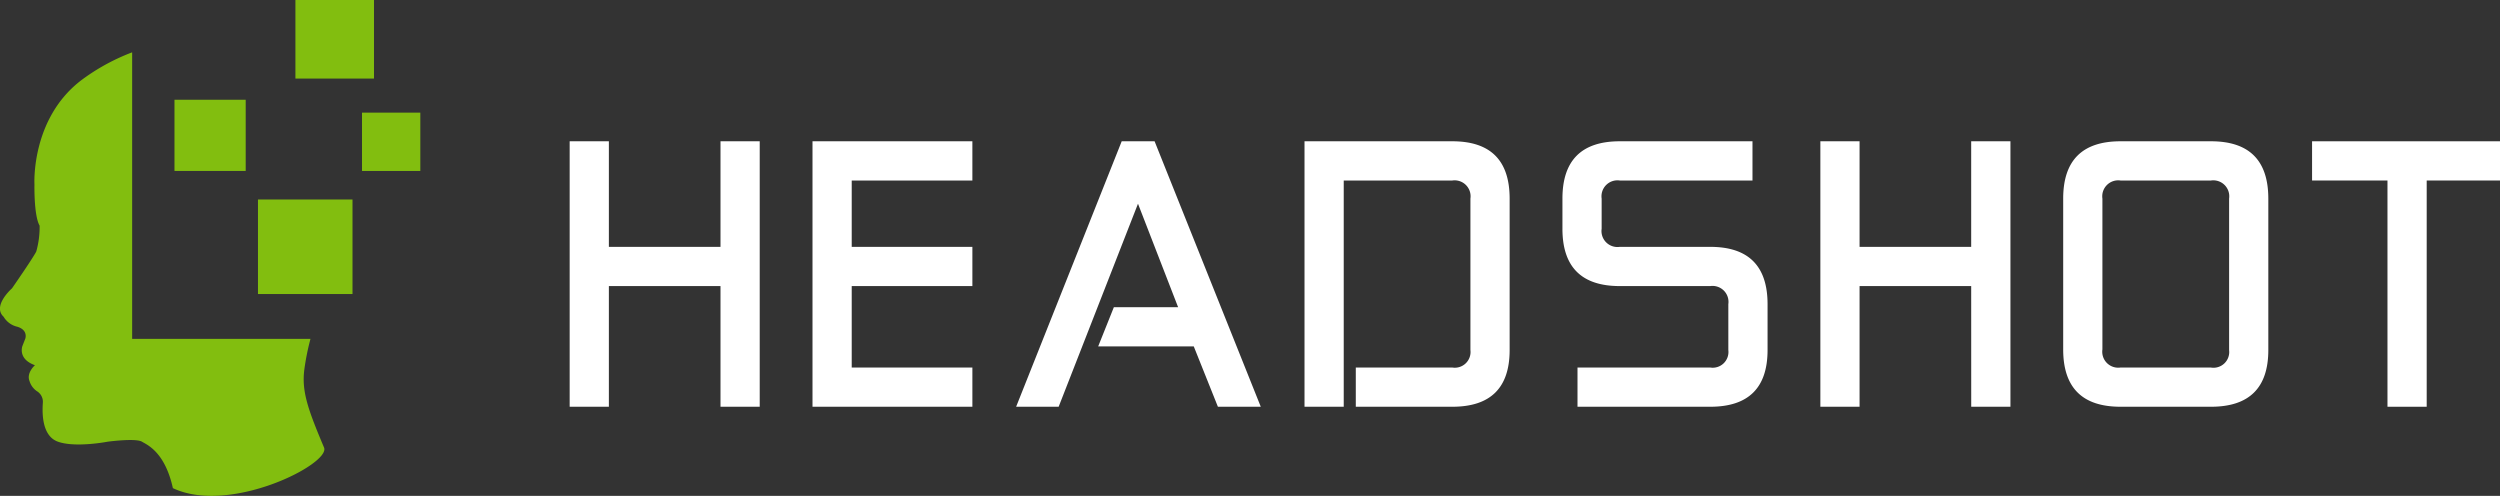 <svg id="Layer_1" data-name="Layer 1" xmlns="http://www.w3.org/2000/svg" viewBox="0 0 297.385 58.983">
  <rect x="0" y="0" width="297.385" height="58.983" fill="#333333" stroke="none"/>
  <defs>
    <style>
      .cls-1 {
        fill: #fff;
      }

      .cls-2 {
        fill: #82be0f;
      }
    </style>
  </defs>
  <title>b-1</title>
  <g>
    <path class="cls-1" d="M86.256,34.378H72.978V48.732H68.314V17.154h4.664V29.713H86.256V17.154h4.665V48.732H86.256Z" transform="translate(-0.55 -0.348)"/>
    <path class="cls-1" d="M101.865,34.378v9.689h14.354v4.665H97.2V17.154h19.018v4.665H101.865v7.894h14.354v4.665Z" transform="translate(-0.55 -0.348)"/>
    <path class="cls-1" d="M133.048,36.89h7.643l-4.772-12.309-9.438,24.151h-5.059l12.559-31.578h3.912l12.631,31.578h-5.1l-2.87-7.177H131.182Z" transform="translate(-0.55 -0.348)"/>
    <path class="cls-1" d="M155.727,17.154H173.31q6.817,0,6.818,6.817V41.985q0,6.747-6.818,6.747H161.827V44.067H173.31a1.872,1.872,0,0,0,2.153-2.082V23.971a1.9,1.9,0,0,0-2.153-2.152H160.392V48.732h-4.665Z" transform="translate(-0.55 -0.348)"/>
    <path class="cls-1" d="M203.991,29.713q6.817,0,6.818,6.818v5.454q0,6.747-6.818,6.747H188.2V44.067h15.789a1.872,1.872,0,0,0,2.153-2.082V36.531a1.9,1.9,0,0,0-2.153-2.153H193.226q-6.819,0-6.818-6.818V23.971q0-6.816,6.818-6.817h15.789v4.665H193.226a1.9,1.9,0,0,0-2.154,2.152V27.56a1.9,1.9,0,0,0,2.154,2.153Z" transform="translate(-0.55 -0.348)"/>
    <path class="cls-1" d="M235.031,34.378H221.753V48.732h-4.664V17.154h4.664V29.713h13.278V17.154H239.7V48.732h-4.665Z" transform="translate(-0.55 -0.348)"/>
    <path class="cls-1" d="M245.975,23.971q0-6.816,6.818-6.817h10.765q6.817,0,6.818,6.817V41.985q0,6.747-6.818,6.747H252.793q-6.819,0-6.818-6.819Zm17.583,20.1a1.872,1.872,0,0,0,2.153-2.082V23.971a1.9,1.9,0,0,0-2.153-2.152H252.793a1.9,1.9,0,0,0-2.153,2.152V41.913a1.9,1.9,0,0,0,2.153,2.154Z" transform="translate(-0.55 -0.348)"/>
    <path class="cls-1" d="M275.58,17.154h22.355v4.665h-8.72V48.732H284.55V21.819h-8.97Z" transform="translate(-0.55 -0.348)"/>
  </g>
  <g>
    <path class="cls-2" d="M36.754,44.288a29.19,29.19,0,0,1,.73-3.634H16.269V6.573a24.783,24.783,0,0,0-5.912,3.215c-6.164,4.573-5.709,12.5-5.709,12.5s-.082,3.7.614,4.9a10.6,10.6,0,0,1-.4,3.082c-.4.8-2.883,4.375-2.883,4.375s-2.387,2.088-1,3.38a2.557,2.557,0,0,0,1.641,1.193c1.292.4.945,1.392.945,1.392l-.348.895s-.6,1.541,1.491,2.287c0,0-1.044.9-.646,1.889a2.236,2.236,0,0,0,.944,1.243,1.477,1.477,0,0,1,.646,1.243c-.049.8-.3,3.977,1.79,4.722s5.916,0,5.916,0,3.33-.447,4.076,0c.6.362,2.728,1.2,3.681,5.524,6.757,3.216,18.8-2.883,17.981-4.828C37.214,49.11,36.407,46.923,36.754,44.288Z" transform="translate(-0.55 -0.348)"/>
    <rect class="cls-2" x="30.687" y="23.731" width="11.245" height="11.245"/>
    <rect class="cls-2" x="35.141" width="9.346" height="9.346"/>
    <rect class="cls-2" x="20.756" y="11.865" width="8.47" height="8.47"/>
    <rect class="cls-2" x="43.063" y="13.399" width="6.937" height="6.937"/>
  </g>
</svg>
